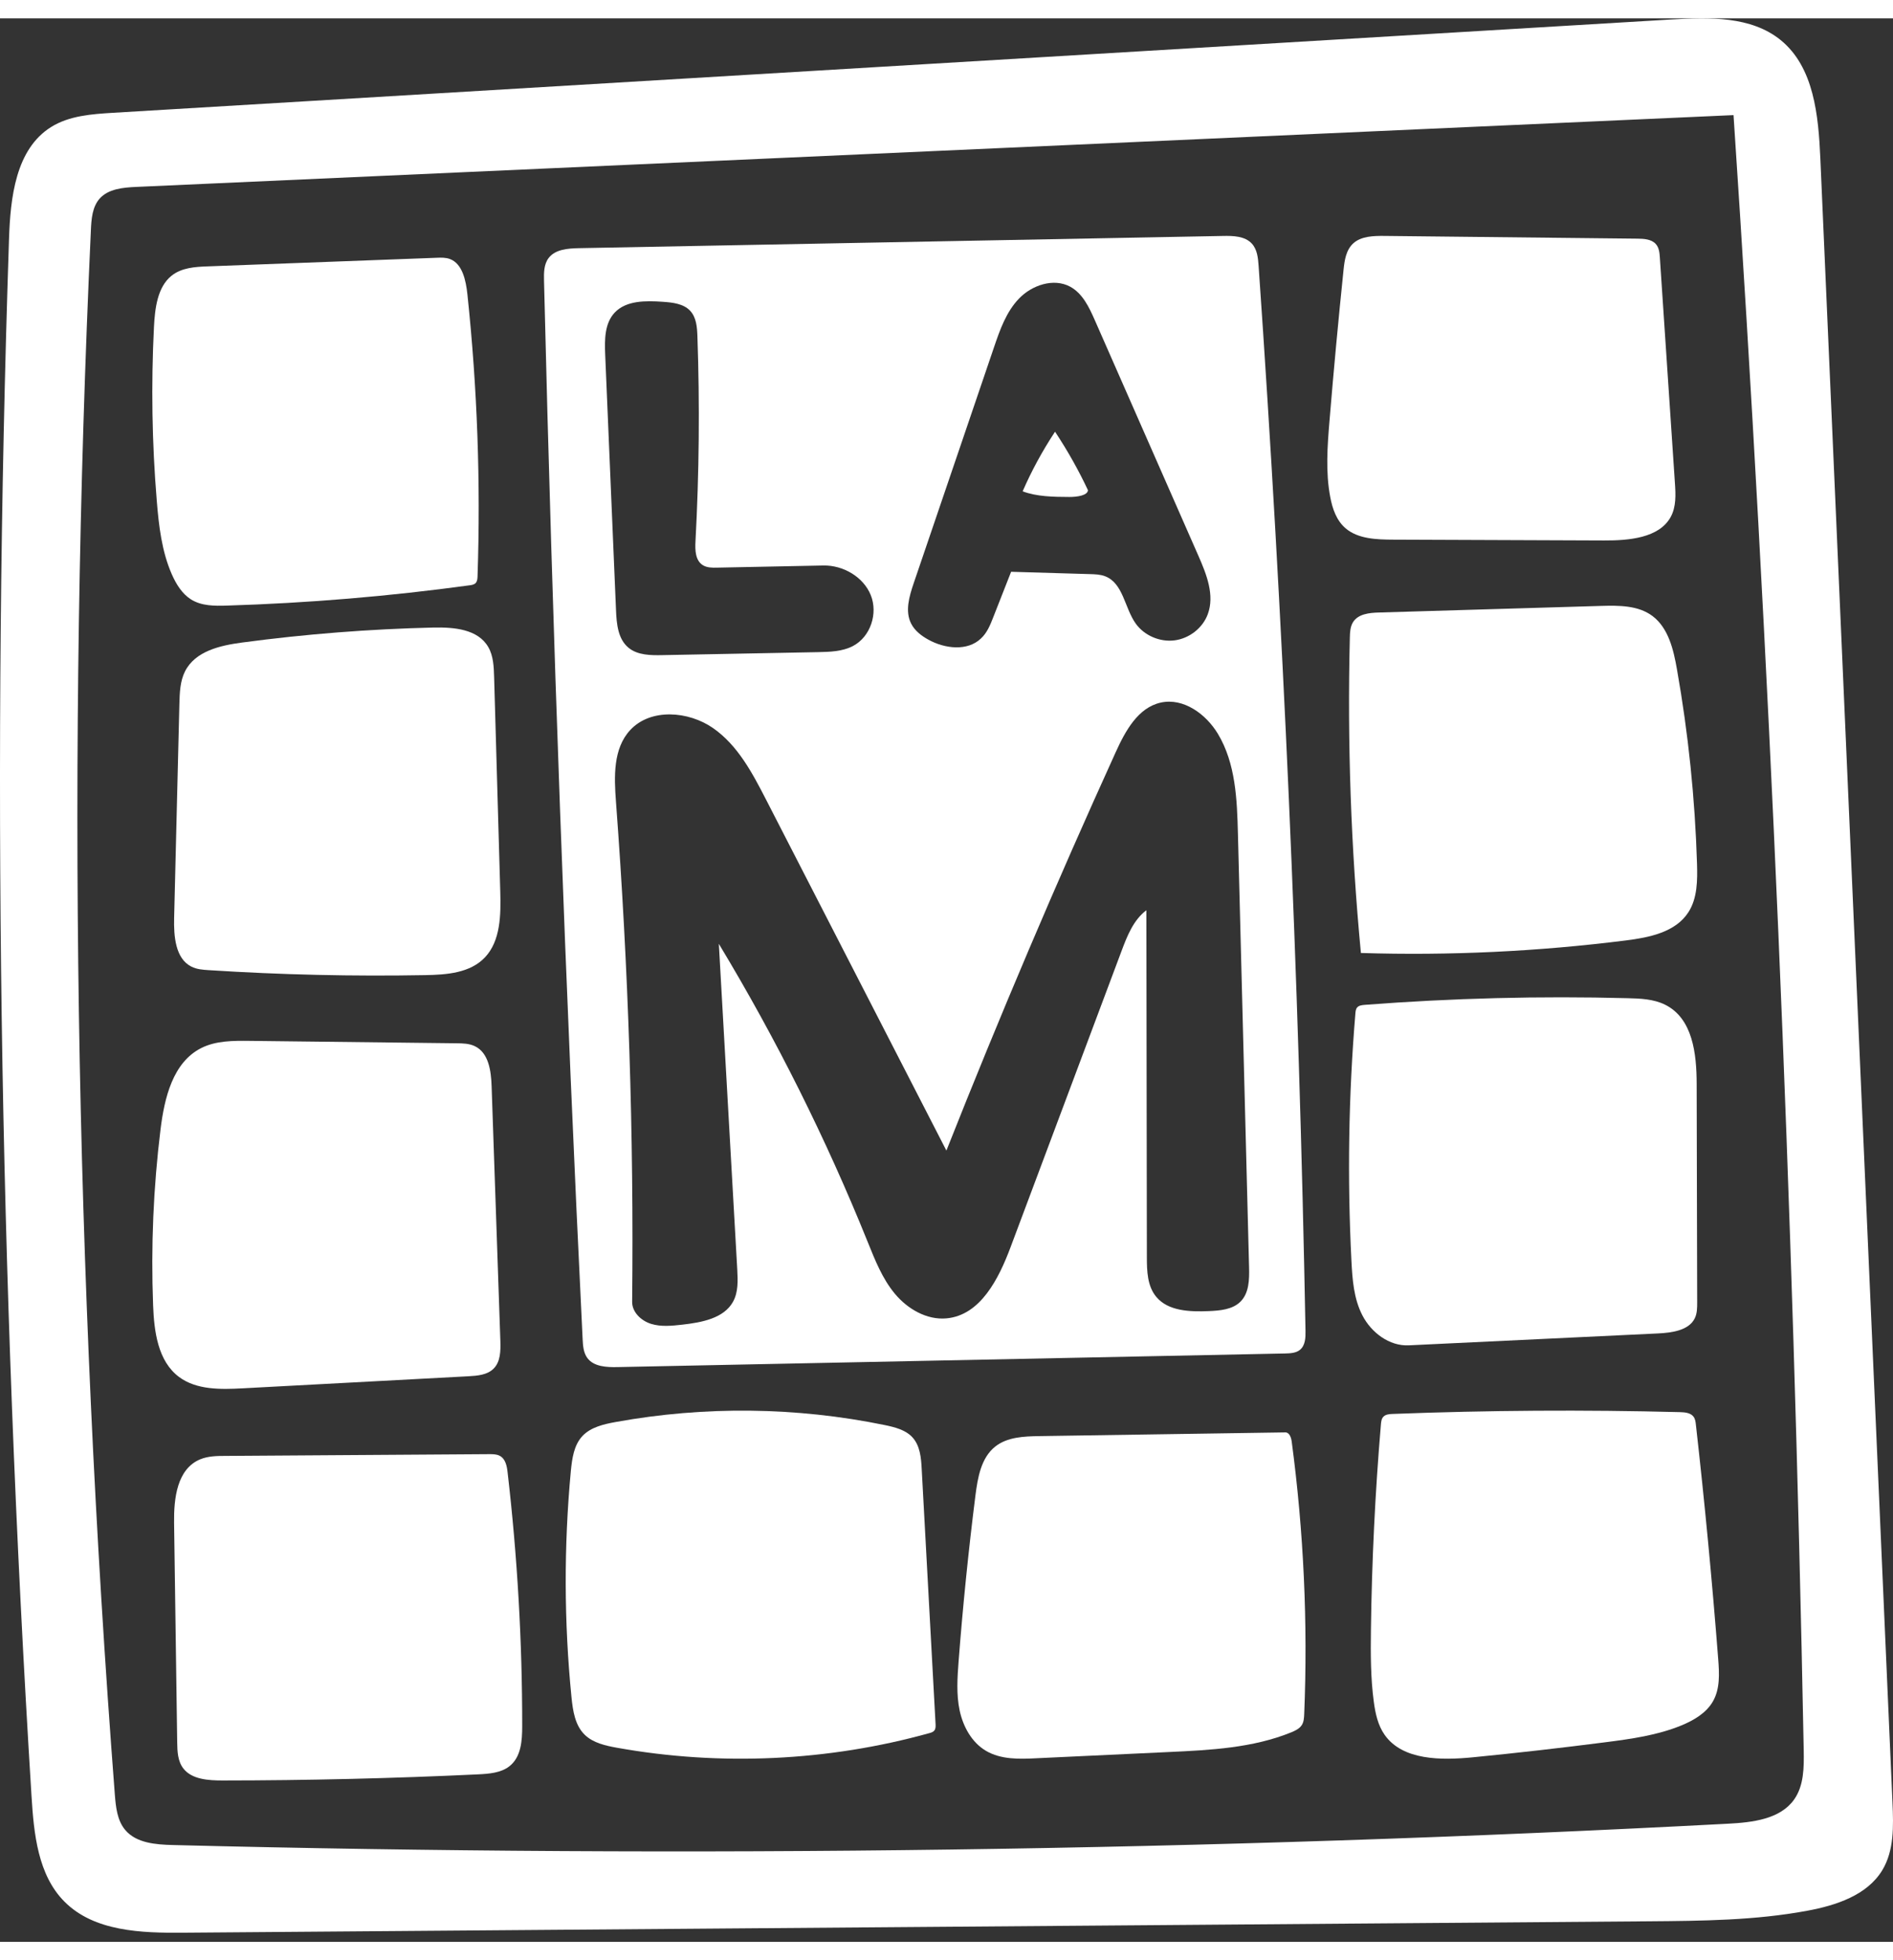 <?xml version="1.0" encoding="UTF-8"?>
<svg xmlns="http://www.w3.org/2000/svg" width="84" height="87" viewBox="0 0 184 187" fill="none">
  <rect x="0" y="0" width="184" height="187" fill="#333333" stroke="none"/>
  <path d="M6.269 183.095C3.68 180.496 3.291 176.497 3.064 172.838C-0.07 122.455 -0.8 71.93 0.875 21.482C1.006 17.423 1.521 12.708 4.977 10.557C6.742 9.46 8.919 9.305 10.994 9.18C61.482 6.158 111.97 3.136 162.458 0.108C166.142 -0.112 170.209 -0.219 173.074 2.105C176.321 4.739 176.752 9.436 176.937 13.602C179.276 66.911 181.614 120.214 183.952 173.523C184.048 175.746 184.114 178.124 182.96 180.032C181.488 182.469 178.468 183.459 175.663 183.977C170.604 184.919 165.425 184.961 160.275 185.002C112.789 185.372 65.298 185.742 17.812 186.111C13.721 186.147 9.152 185.992 6.269 183.095ZM168.499 9.406C116.749 11.731 64.993 14.061 13.243 16.386C11.963 16.445 10.533 16.571 9.684 17.524C8.972 18.329 8.883 19.497 8.835 20.57C6.503 71.256 7.28 122.08 11.161 172.671C11.257 173.881 11.383 175.174 12.16 176.11C13.237 177.403 15.139 177.546 16.819 177.588C67.205 178.863 117.646 178.172 167.978 175.514C170.335 175.389 173.02 175.085 174.383 173.171C175.346 171.818 175.352 170.03 175.322 168.373C174.306 115.339 172.033 62.328 168.499 9.406Z" fill="white"></path>
  <path d="M56.619 137.816C57.433 136.959 58.681 136.673 59.861 136.459C68.478 134.895 77.414 134.996 85.989 136.757C86.961 136.959 87.995 137.215 88.668 137.929C89.432 138.744 89.536 139.946 89.591 141.052C90.038 149.31 90.49 157.567 90.937 165.825C90.949 166.051 90.955 166.301 90.802 166.473C90.686 166.61 90.496 166.664 90.325 166.711C80.503 169.442 70.032 169.93 59.989 168.133C58.858 167.931 57.659 167.663 56.846 166.878C55.886 165.95 55.684 164.534 55.549 163.225C54.821 155.907 54.803 148.524 55.488 141.201C55.61 139.999 55.782 138.708 56.619 137.816Z" fill="white"></path>
  <path d="M161.83 95.883C164.547 97.216 164.909 100.685 164.916 103.581C164.934 110.66 164.947 117.739 164.966 124.824C164.966 125.361 164.966 125.916 164.722 126.399C164.135 127.562 162.511 127.786 161.15 127.851C153.08 128.234 145.011 128.623 136.942 129.007C135.018 129.101 133.282 127.744 132.433 126.11C131.583 124.476 131.452 122.606 131.359 120.789C130.953 112.766 131.078 104.726 131.746 96.715C131.765 96.514 131.783 96.302 131.927 96.148C132.096 95.96 132.389 95.93 132.645 95.907C141.139 95.252 149.677 95.034 158.202 95.258C159.438 95.287 160.725 95.34 161.83 95.883Z" fill="white"></path>
  <path d="M143.178 169.057C140.082 169.361 136.35 169.367 134.595 166.887C133.928 165.945 133.685 164.787 133.533 163.658C133.224 161.358 133.224 159.024 133.254 156.708C133.339 150.027 133.661 143.352 134.225 136.694C134.249 136.425 134.28 136.139 134.468 135.946C134.686 135.718 135.045 135.688 135.372 135.677C144.671 135.32 153.976 135.261 163.281 135.501C163.76 135.513 164.307 135.56 164.598 135.928C164.774 136.15 164.811 136.443 164.841 136.724C165.697 144.3 166.419 151.893 167.008 159.492C167.117 160.902 167.202 162.406 166.486 163.64C165.842 164.752 164.647 165.459 163.439 165.957C161.108 166.916 158.559 167.273 156.046 167.595C151.761 168.145 147.475 168.636 143.178 169.057Z" fill="white"></path>
  <path d="M17.408 132.086C15.338 130.542 14.98 127.663 14.882 125.107C14.664 119.397 14.907 113.676 15.605 108.002C15.981 104.961 16.795 101.502 19.558 100.107C20.991 99.383 22.672 99.389 24.281 99.407C30.978 99.485 37.675 99.563 44.366 99.641C44.974 99.647 45.605 99.659 46.151 99.922C47.505 100.568 47.736 102.34 47.785 103.818C48.07 112.066 48.349 120.319 48.635 128.567C48.665 129.524 48.659 130.601 47.973 131.278C47.36 131.888 46.406 131.966 45.532 132.014C38.216 132.403 30.905 132.798 23.589 133.187C21.458 133.301 19.12 133.355 17.408 132.086Z" fill="white"></path>
  <path d="M95.835 168.428C94.451 167.613 93.614 166.077 93.277 164.506C92.946 162.935 93.056 161.306 93.178 159.705C93.591 154.329 94.138 148.958 94.812 143.604C95.033 141.859 95.364 139.933 96.742 138.845C97.916 137.919 99.527 137.855 101.021 137.832C108.991 137.71 116.962 137.593 124.933 137.471C125.334 137.465 125.502 137.972 125.555 138.367C126.723 147.136 127.13 156.01 126.77 164.855C126.752 165.222 126.735 165.612 126.537 165.92C126.316 166.275 125.903 166.467 125.514 166.63C121.782 168.149 117.671 168.358 113.648 168.544C109.352 168.748 105.061 168.946 100.765 169.15C99.085 169.237 97.288 169.289 95.835 168.428Z" fill="white"></path>
  <path d="M121.683 21.902C122.203 22.472 122.282 23.291 122.336 24.051C124.733 58.523 126.253 93.054 126.895 127.602C126.907 128.261 126.876 129.009 126.368 129.437C125.974 129.763 125.418 129.787 124.903 129.799C103.28 130.238 81.657 130.683 60.028 131.122C58.963 131.146 57.728 131.087 57.098 130.25C56.711 129.733 56.663 129.051 56.632 128.416C54.955 94.128 53.708 59.823 52.879 25.506C52.861 24.74 52.861 23.903 53.333 23.291C53.975 22.454 55.191 22.365 56.257 22.341C77.129 21.944 97.995 21.552 118.868 21.154C119.867 21.131 121.011 21.166 121.683 21.902ZM111.428 86.708C111.446 97.951 111.458 109.2 111.476 120.443C111.476 121.791 111.519 123.251 112.391 124.296C113.553 125.691 115.665 125.756 117.5 125.679C118.595 125.631 119.794 125.531 120.569 124.765C121.416 123.928 121.44 122.604 121.41 121.429C121.047 107.378 120.69 93.327 120.327 79.282C120.242 75.939 120.109 72.431 118.377 69.552C117.227 67.641 115.042 66.032 112.826 66.519C110.611 67.011 109.382 69.285 108.456 71.321C102.644 84.102 97.154 97.025 91.99 110.073C86.143 98.693 80.301 87.319 74.454 75.939C73.128 73.363 71.717 70.68 69.32 69.006C66.923 67.332 63.236 67.053 61.257 69.19C59.586 70.989 59.689 73.719 59.871 76.147C61.087 92.323 61.614 108.553 61.445 124.771C61.432 125.774 62.31 126.617 63.285 126.92C64.26 127.222 65.313 127.11 66.324 126.997C68.2 126.783 70.361 126.391 71.257 124.759C71.766 123.827 71.717 122.717 71.663 121.66C71.064 111.1 70.464 100.539 69.871 89.973C75.458 99.233 80.295 108.927 84.333 118.935C85.047 120.704 85.755 122.515 86.978 123.987C88.201 125.459 90.071 126.563 92.002 126.385C95.308 126.083 97.081 122.521 98.225 119.47C101.821 109.865 105.423 100.26 109.019 90.655C109.564 89.201 110.169 87.658 111.428 86.708ZM96.543 58.226C97.124 56.754 97.699 55.282 98.28 53.803C100.834 53.881 103.389 53.952 105.944 54.029C106.44 54.041 106.948 54.059 107.415 54.237C109.182 54.913 109.303 57.306 110.387 58.831C111.216 59.995 112.729 60.654 114.164 60.47C115.599 60.286 116.894 59.277 117.391 57.941C118.087 56.083 117.276 54.047 116.477 52.23C113.123 44.596 109.763 36.962 106.41 29.328C105.859 28.076 105.223 26.728 104 26.075C102.402 25.227 100.314 25.933 99.061 27.227C97.808 28.521 97.196 30.272 96.621 31.964C95.641 34.849 94.66 37.728 93.679 40.613C92.057 45.38 90.435 50.147 88.812 54.913C88.376 56.196 87.947 57.65 88.57 58.855C88.921 59.538 89.563 60.031 90.241 60.404C91.833 61.289 94.043 61.544 95.35 60.286C95.943 59.74 96.252 58.974 96.543 58.226ZM79.508 61.615C80.67 61.592 81.881 61.556 82.904 61.022C84.617 60.126 85.356 57.852 84.641 56.077C83.927 54.302 81.96 53.15 80.017 53.192C76.578 53.263 73.146 53.328 69.708 53.4C69.223 53.412 68.715 53.412 68.309 53.156C67.583 52.699 67.553 51.69 67.601 50.841C67.958 44.205 68.019 37.556 67.789 30.913C67.758 30.035 67.692 29.079 67.086 28.432C66.433 27.732 65.367 27.619 64.405 27.553C62.758 27.441 60.87 27.417 59.75 28.604C58.763 29.649 58.763 31.246 58.824 32.67C59.175 40.963 59.526 49.256 59.877 57.549C59.931 58.867 60.065 60.351 61.1 61.194C61.983 61.918 63.249 61.93 64.399 61.906C69.429 61.811 74.472 61.716 79.508 61.615Z" fill="white"></path>
  <path d="M47.461 61.122C47.959 61.984 48 63.039 48.029 64.04C48.226 70.993 48.423 77.952 48.626 84.904C48.69 87.154 48.661 89.674 47.142 91.284C45.699 92.816 43.416 92.979 41.353 93.015C34.335 93.142 27.305 92.985 20.299 92.533C19.713 92.496 19.116 92.454 18.589 92.183C17.048 91.399 16.88 89.228 16.926 87.449C17.094 80.515 17.268 73.58 17.436 66.651C17.465 65.566 17.5 64.438 17.986 63.479C18.983 61.508 21.411 60.965 23.532 60.681C29.716 59.855 35.94 59.367 42.17 59.222C44.129 59.186 46.453 59.373 47.461 61.122Z" fill="white"></path>
  <path d="M50.758 166.043C50.758 167.445 50.654 169.035 49.518 169.926C48.685 170.583 47.519 170.665 46.439 170.718C38.175 171.111 29.906 171.305 21.636 171.311C20.254 171.311 18.655 171.211 17.829 170.155C17.273 169.445 17.236 168.489 17.224 167.603C17.125 160.488 17.026 153.372 16.921 146.25C16.89 143.904 17.199 141.018 19.47 140.085C20.242 139.768 21.105 139.757 21.945 139.757C30.486 139.698 39.021 139.639 47.562 139.586C47.907 139.586 48.271 139.586 48.568 139.745C49.135 140.038 49.271 140.742 49.339 141.358C50.289 149.553 50.765 157.795 50.758 166.043Z" fill="white"></path>
  <path d="M164.949 82.159C164.998 83.793 164.992 85.539 164.111 86.904C162.857 88.849 160.319 89.354 158.056 89.641C149.511 90.72 140.886 91.131 132.28 90.863C131.314 80.682 130.953 70.445 131.204 60.219C131.216 59.696 131.24 59.141 131.516 58.698C132.017 57.9 133.094 57.788 134.023 57.763C141.223 57.551 148.422 57.333 155.621 57.121C157.352 57.071 159.23 57.059 160.625 58.106C162.172 59.272 162.668 61.373 163.004 63.306C164.105 69.528 164.754 75.838 164.949 82.159Z" fill="white"></path>
  <path d="M16.701 54.049C15.723 51.826 15.434 49.331 15.237 46.879C14.774 41.275 14.682 35.628 14.965 30.012C15.058 28.185 15.301 26.129 16.666 25.027C17.649 24.235 18.968 24.154 20.201 24.111C27.617 23.832 35.027 23.553 42.444 23.275C42.878 23.256 43.329 23.244 43.739 23.399C44.949 23.857 45.29 25.479 45.434 26.848C46.395 35.931 46.724 45.089 46.418 54.229C46.412 54.458 46.395 54.712 46.244 54.885C46.1 55.046 45.88 55.083 45.672 55.114C37.833 56.186 29.937 56.848 22.04 57.09C20.849 57.127 19.593 57.133 18.564 56.489C17.702 55.944 17.123 55.009 16.701 54.049Z" fill="white"></path>
  <path d="M99.402 45.981C100.259 44.005 101.311 42.067 102.55 40.184C103.774 42.034 104.842 43.934 105.747 45.866C105.731 46.381 104.695 46.534 103.929 46.529C102.379 46.523 100.756 46.496 99.402 45.981Z" fill="white"></path>
  <path d="M130.798 49.582C129.901 48.818 129.51 47.659 129.3 46.539C128.837 44.102 129.023 41.596 129.228 39.125C129.631 34.227 130.088 29.335 130.593 24.448C130.689 23.515 130.834 22.503 131.555 21.858C132.331 21.168 133.522 21.14 134.593 21.151C142.773 21.241 150.952 21.326 159.138 21.417C159.776 21.422 160.491 21.462 160.918 21.909C161.261 22.265 161.309 22.785 161.339 23.266C161.827 30.562 162.314 37.863 162.801 45.159C162.879 46.29 162.939 47.489 162.38 48.496C161.255 50.515 158.344 50.77 155.92 50.758C149.094 50.73 142.267 50.707 135.441 50.679C133.805 50.673 132.006 50.611 130.798 49.582Z" fill="white"></path>
</svg>
